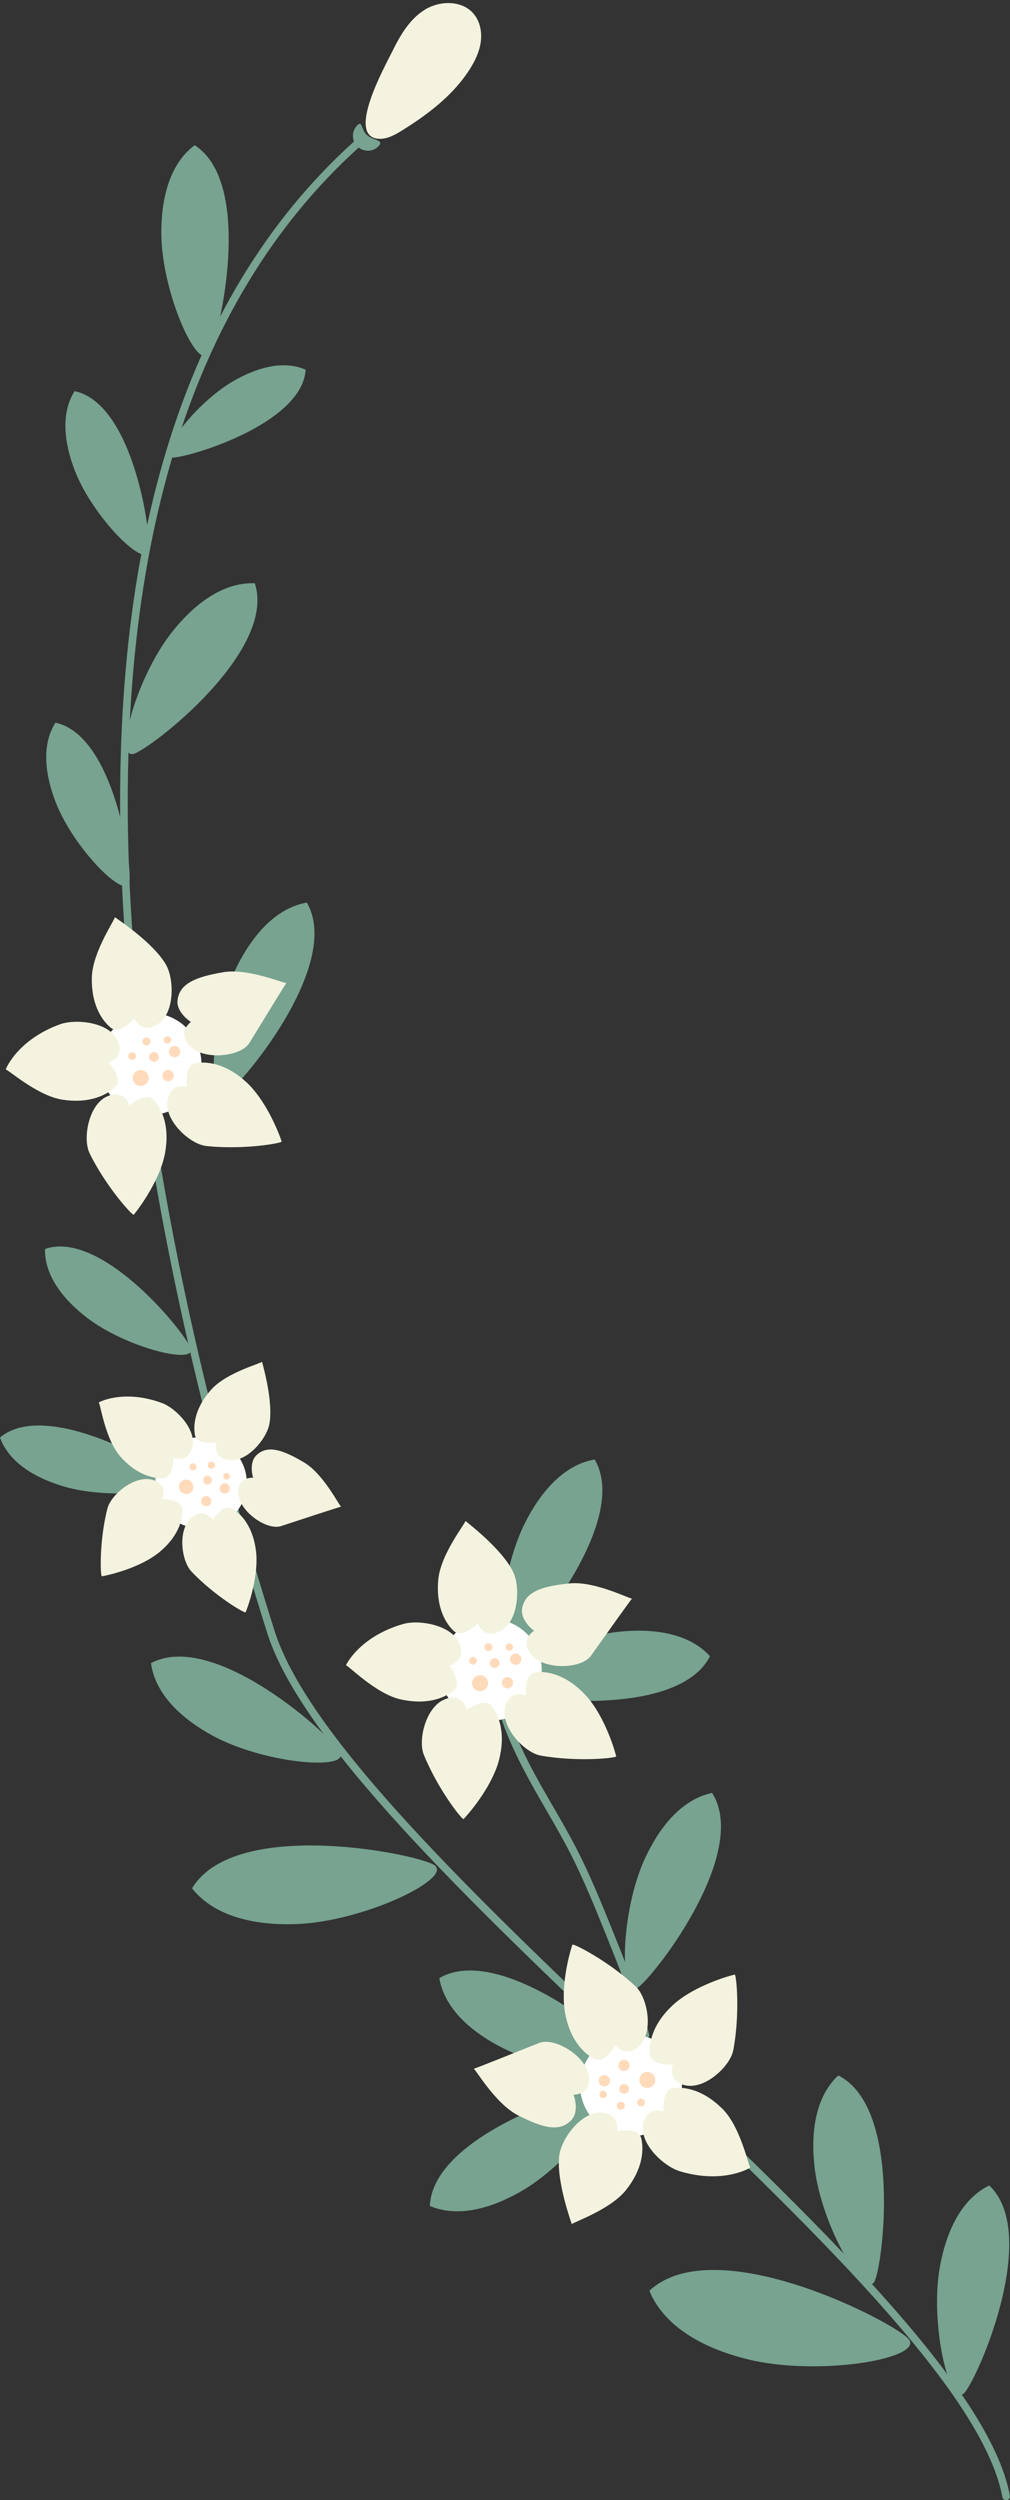 <?xml version="1.0" encoding="UTF-8"?><svg xmlns="http://www.w3.org/2000/svg" xmlns:xlink="http://www.w3.org/1999/xlink" height="1142.2" preserveAspectRatio="xMidYMid meet" version="1.0" viewBox="0.0 -1.4 461.5 1142.2" width="461.5" zoomAndPan="magnify"><rect x="0.0" y="-1.4" width="461.5" height="1142.2" fill="#333333" stroke="none"/><defs><clipPath id="a"><path d="M 428 997 L 461.48 997 L 461.48 1093 L 428 1093 Z M 428 997"/></clipPath><clipPath id="b"><path d="M 54 59 L 461.48 59 L 461.48 1140.82 L 54 1140.82 Z M 54 59"/></clipPath></defs><g><g id="change1_1"><path d="M 179.219 22.141 C 182.805 14.82 187.117 7.41 194.027 3.09 C 200.941 -1.23 211.109 -1.352 216.387 4.859 C 219.328 8.328 220.289 13.18 219.688 17.691 C 219.09 22.191 217.074 26.398 214.637 30.238 C 207.109 42.078 195.602 50.82 183.684 58.219 C 180.52 60.18 177.082 62.129 173.363 62.012 C 157.672 61.531 175.883 28.949 179.219 22.141" fill="#f4f3df"/></g><g id="change2_2"><path d="M 167.617 60.25 C 170.387 62.809 175.656 62.5 173.102 65.27 C 170.547 68.039 166.23 68.219 163.461 65.66 C 160.688 63.109 160.516 58.789 163.07 56.02 C 165.629 53.25 164.848 57.699 167.617 60.25" fill="#77a390"/></g><g id="change2_3"><path d="M 116.438 265.07 C 101.449 264.441 88.293 275.238 78.914 286.945 C 62.402 307.551 52.332 344.785 60.789 343.078 C 67.73 341.68 126.699 296.504 116.438 265.07" fill="#77a390"/></g><g id="change2_4"><path d="M 139.648 167.496 C 129.129 162.859 116.723 166.891 106.762 172.621 C 89.219 182.711 71.629 206.469 78.141 207.613 C 83.488 208.555 138.188 192.793 139.648 167.496" fill="#77a390"/></g><g id="change2_5"><path d="M 34.09 177.289 C 27.332 187.988 29.699 202.148 34.32 213.93 C 42.453 234.664 65.461 257.676 67.766 250.773 C 69.656 245.105 61.395 182.992 34.09 177.289" fill="#77a390"/></g><g id="change2_6"><path d="M 25.328 328.758 C 18.57 339.453 20.941 353.613 25.562 365.395 C 33.695 386.133 56.699 409.145 59.008 402.238 C 60.898 396.574 52.633 334.457 25.328 328.758" fill="#77a390"/></g><g id="change2_7"><path d="M 68.996 758.406 C 71.004 773.27 83.941 784.328 97.109 791.516 C 120.289 804.156 158.715 807.547 155.551 799.516 C 152.957 792.926 98.145 742.793 68.996 758.406" fill="#77a390"/></g><g id="change2_8"><path d="M 325.391 817.691 C 310.715 820.793 300.641 834.512 294.449 848.176 C 283.551 872.227 283.008 910.793 290.781 907.047 C 297.16 903.973 343.113 845.609 325.391 817.691" fill="#77a390"/></g><g id="change2_9"><path d="M 383.039 946.766 C 372.059 956.984 370.492 973.934 372.223 988.832 C 375.273 1015.059 394.68 1048.391 399.414 1041.18 C 403.297 1035.262 412.609 961.562 383.039 946.766" fill="#77a390"/></g><g clip-path="url(#a)" id="change2_1"><path d="M 452.016 997.012 C 438.543 1003.609 432.129 1019.371 429.469 1034.129 C 424.781 1060.121 433.691 1097.648 440.312 1092.121 C 445.742 1087.57 476.027 1019.75 452.016 997.012" fill="#77a390"/></g><g id="change2_10"><path d="M 296.711 1045.129 C 303.93 1062.602 323.238 1071.91 341.586 1076.43 C 373.883 1084.391 421.77 1076.172 415.34 1067.41 C 410.062 1060.211 327.195 1016.762 296.711 1045.129" fill="#77a390"/></g><g id="change2_11"><path d="M 87.746 861.285 C 98.602 874.934 118.102 878.273 135.527 877.609 C 166.199 876.434 206.578 856.945 198.645 850.812 C 192.129 845.777 107.559 828.348 87.746 861.285" fill="#77a390"/></g><g id="change2_12"><path d="M 20.574 569.195 C 20.277 581.848 29.594 592.773 39.613 600.504 C 57.25 614.105 88.812 622.016 87.238 614.91 C 85.949 609.074 46.926 560.051 20.574 569.195" fill="#77a390"/></g><g id="change2_13"><path d="M 88.941 64.93 C 76.938 73.93 73.578 90.609 73.719 105.609 C 73.969 132.02 89.727 167.223 95.199 160.551 C 99.688 155.074 116.773 82.781 88.941 64.93" fill="#77a390"/></g><g clip-path="url(#b)" id="change2_21"><path d="M 459.73 1140.82 C 458.902 1140.82 458.168 1140.23 458.012 1139.379 C 449.07 1090.59 367.961 1013.41 289.52 938.77 C 214.953 867.809 137.848 794.43 122.105 744.645 C 94.887 658.543 61.27 529.098 55.684 401.402 C 48.824 244.418 85.609 129.66 165.023 60.34 C 165.746 59.699 166.852 59.77 167.488 60.5 C 168.121 61.23 168.047 62.328 167.32 62.969 C 88.75 131.57 52.363 245.379 59.176 401.25 C 64.742 528.566 98.285 657.688 125.441 743.594 C 140.91 792.52 217.684 865.578 291.934 936.234 C 370.777 1011.262 452.305 1088.852 461.453 1138.75 C 461.629 1139.699 460.996 1140.621 460.047 1140.789 C 459.941 1140.809 459.836 1140.82 459.73 1140.82" fill="#77a390"/></g><g id="change2_14"><path d="M 140.191 410.953 C 125.414 413.523 114.852 426.867 108.172 440.301 C 96.41 463.941 94.48 502.465 102.383 499 C 108.867 496.16 156.895 439.492 140.191 410.953" fill="#77a390"/></g><g id="change3_1"><path d="M 76.121 462.559 C 88.309 466.621 94.898 479.793 90.84 491.984 C 86.777 504.172 73.602 510.762 61.414 506.699 C 49.227 502.641 42.637 489.465 46.699 477.277 C 50.758 465.086 63.934 458.496 76.121 462.559" fill="#fff"/></g><g id="change1_2"><path d="M 87.234 465.496 C 87.234 465.496 80.449 470.336 86.996 476.723 C 93.543 483.105 110.066 481.379 113.98 475.051 C 117.895 468.727 131.125 446.879 130.945 447.641 C 130.766 448.402 113.648 440.727 101.879 442.773 C 90.113 444.824 81.992 447.609 81.121 455.59 C 80.496 461.262 87.234 465.496 87.234 465.496" fill="#f4f3df"/></g><g id="change1_3"><path d="M 61.371 463.938 C 61.371 463.938 64.789 471.543 72.332 466.375 C 79.875 461.207 79.57 446.102 75.988 439.586 C 70.137 428.945 51.723 417.246 52.438 417.574 C 53.148 417.902 42.262 433.184 41.965 445.121 C 41.668 457.062 46.121 464.277 50.457 467.992 C 54.793 471.703 61.371 463.938 61.371 463.938" fill="#f4f3df"/></g><g id="change1_4"><path d="M 59.121 503.691 C 59.121 503.691 56.902 495.656 48.66 499.617 C 40.418 503.578 37.688 518.863 40.969 525.539 C 48.547 540.945 60.613 554.145 61.113 553.543 C 64.398 549.566 73.328 537 75.441 525.242 C 77.551 513.488 74.246 505.68 70.527 501.348 C 66.805 497.02 59.121 503.691 59.121 503.691" fill="#f4f3df"/></g><g id="change1_5"><path d="M 85.504 495.133 C 85.504 495.133 77.527 492.715 76.469 501.797 C 75.406 510.879 86.867 521.355 94.266 522.152 C 111.336 523.984 128.941 520.84 128.699 520.094 C 127.098 515.195 121.246 500.93 112.441 492.863 C 103.633 484.793 95.266 483.41 89.617 484.242 C 83.969 485.07 85.504 495.133 85.504 495.133" fill="#f4f3df"/></g><g id="change1_6"><path d="M 49.73 484.043 C 49.73 484.043 57.695 481.578 53.484 473.461 C 49.277 465.344 34.328 464.016 27.34 466.57 C 7.258 473.918 2.215 487.934 2.625 487.266 C 3.035 486.598 16.879 499.266 28.691 501.016 C 40.504 502.766 48.211 499.223 52.426 495.371 C 56.641 491.52 49.73 484.043 49.73 484.043" fill="#f4f3df"/></g><g id="change4_1"><path d="M 65.25 487.559 C 67.195 488.086 68.348 490.094 67.82 492.039 C 67.293 493.988 65.289 495.141 63.34 494.613 C 61.395 494.086 60.242 492.078 60.77 490.133 C 61.297 488.184 63.301 487.035 65.25 487.559" fill="#ffdabb"/></g><g id="change4_2"><path d="M 60.848 479.371 C 61.793 479.625 62.348 480.598 62.094 481.539 C 61.84 482.484 60.867 483.039 59.922 482.785 C 58.98 482.531 58.422 481.559 58.676 480.617 C 58.934 479.672 59.906 479.113 60.848 479.371" fill="#ffdabb"/></g><g id="change4_3"><path d="M 70.926 479.301 C 72.117 479.621 72.82 480.852 72.496 482.039 C 72.176 483.23 70.949 483.938 69.758 483.613 C 68.566 483.289 67.863 482.066 68.184 480.875 C 68.508 479.684 69.734 478.98 70.926 479.301" fill="#ffdabb"/></g><g id="change4_4"><path d="M 77.473 487.535 C 78.844 487.906 79.656 489.32 79.285 490.691 C 78.914 492.062 77.5 492.875 76.129 492.504 C 74.758 492.133 73.945 490.719 74.316 489.348 C 74.688 487.977 76.102 487.164 77.473 487.535" fill="#ffdabb"/></g><g id="change4_5"><path d="M 80.453 476.535 C 81.828 476.91 82.641 478.324 82.27 479.699 C 81.898 481.074 80.48 481.887 79.105 481.516 C 77.73 481.145 76.918 479.727 77.289 478.352 C 77.664 476.977 79.078 476.164 80.453 476.535" fill="#ffdabb"/></g><g id="change4_6"><path d="M 67.398 472.625 C 68.371 472.887 68.949 473.891 68.684 474.863 C 68.422 475.836 67.418 476.414 66.445 476.148 C 65.473 475.887 64.895 474.883 65.16 473.91 C 65.422 472.938 66.426 472.359 67.398 472.625" fill="#ffdabb"/></g><g id="change4_7"><path d="M 76.945 472.059 C 77.844 472.301 78.375 473.227 78.133 474.125 C 77.891 475.023 76.965 475.555 76.066 475.312 C 75.168 475.066 74.637 474.145 74.879 473.242 C 75.121 472.348 76.047 471.812 76.945 472.059" fill="#ffdabb"/></g><g id="change2_15"><path d="M 0 655.336 C 4.285 667.242 16.914 674.074 29.047 677.668 C 50.406 683.992 82.695 679.984 78.664 673.926 C 75.359 668.949 21.277 637.301 0 655.336" fill="#77a390"/></g><g id="change3_2"><path d="M 109.75 665.227 C 115.727 675.098 112.566 687.941 102.695 693.918 C 92.824 699.895 79.977 696.734 74 686.863 C 68.027 676.992 71.184 664.145 81.055 658.172 C 90.93 652.195 103.773 655.352 109.75 665.227" fill="#fff"/></g><g id="change1_7"><path d="M 115.645 673.703 C 115.645 673.703 108.184 673.062 108.949 681.242 C 109.711 689.418 122.023 697.852 128.383 695.805 C 134.738 693.754 156.504 686.508 155.938 686.926 C 155.371 687.344 148.129 672.125 138.887 666.68 C 129.645 661.234 122.469 658.414 117.227 663.363 C 113.5 666.887 115.645 673.703 115.645 673.703" fill="#f4f3df"/></g><g id="change1_8"><path d="M 98.859 657.586 C 98.859 657.586 96.77 664.773 104.938 665.629 C 113.105 666.484 121.688 655.977 123.027 649.43 C 125.219 638.746 119.43 620.027 119.727 620.668 C 120.023 621.305 103.684 625.422 96.531 633.418 C 89.379 641.41 88.227 648.941 89.031 654.008 C 89.836 659.07 98.859 657.586 98.859 657.586" fill="#f4f3df"/></g><g id="change1_9"><path d="M 74.18 683.473 C 74.18 683.473 77.34 676.684 69.398 674.598 C 61.453 672.508 50.691 681.379 49.051 687.852 C 45.27 702.805 45.84 718.855 46.535 718.734 C 51.094 717.93 64.52 714.523 72.805 707.711 C 81.09 700.898 83.375 693.633 83.348 688.504 C 83.324 683.379 74.18 683.473 74.18 683.473" fill="#f4f3df"/></g><g id="change1_10"><path d="M 97.211 692.969 C 97.211 692.969 93.164 686.672 87.152 692.27 C 81.141 697.863 82.883 711.703 87.48 716.551 C 98.094 727.738 111.969 735.836 112.234 735.184 C 113.992 730.898 118.289 717.734 116.961 707.094 C 115.633 696.445 110.711 690.633 106.363 687.91 C 102.02 685.191 97.211 692.969 97.211 692.969" fill="#f4f3df"/></g><g id="change1_11"><path d="M 79.195 664.566 C 79.195 664.566 86.074 667.516 87.918 659.512 C 89.766 651.508 80.309 641.898 74.043 639.582 C 56.027 632.918 44.422 639.57 45.094 639.355 C 45.762 639.137 47.859 655.855 54.922 663.93 C 61.988 672.004 69.32 674.062 74.445 673.883 C 79.57 673.699 79.195 664.566 79.195 664.566" fill="#f4f3df"/></g><g id="change4_8"><path d="M 87.762 676.004 C 88.789 677.496 88.41 679.535 86.914 680.562 C 85.422 681.59 83.379 681.211 82.355 679.715 C 81.328 678.223 81.707 676.18 83.203 675.152 C 84.695 674.129 86.738 674.508 87.762 676.004" fill="#ffdabb"/></g><g id="change4_9"><path d="M 89.52 667.836 C 90.016 668.559 89.832 669.551 89.109 670.047 C 88.383 670.543 87.395 670.359 86.898 669.637 C 86.402 668.91 86.586 667.922 87.309 667.426 C 88.031 666.93 89.023 667.113 89.52 667.836" fill="#ffdabb"/></g><g id="change4_10"><path d="M 96.453 673.652 C 97.078 674.566 96.848 675.816 95.934 676.445 C 95.02 677.07 93.773 676.84 93.145 675.926 C 92.516 675.012 92.75 673.762 93.664 673.137 C 94.578 672.508 95.824 672.742 96.453 673.652" fill="#ffdabb"/></g><g id="change4_11"><path d="M 96.141 683.098 C 96.863 684.148 96.594 685.59 95.543 686.312 C 94.492 687.035 93.051 686.77 92.328 685.715 C 91.605 684.66 91.871 683.223 92.926 682.5 C 93.977 681.777 95.418 682.047 96.141 683.098" fill="#ffdabb"/></g><g id="change4_12"><path d="M 104.578 677.309 C 105.305 678.363 105.035 679.805 103.98 680.527 C 102.926 681.254 101.484 680.984 100.762 679.93 C 100.035 678.875 100.305 677.434 101.359 676.711 C 102.414 675.984 103.855 676.254 104.578 677.309" fill="#ffdabb"/></g><g id="change4_13"><path d="M 97.926 667.035 C 98.438 667.781 98.25 668.801 97.504 669.312 C 96.754 669.828 95.734 669.637 95.223 668.891 C 94.707 668.145 94.898 667.121 95.645 666.609 C 96.391 666.098 97.414 666.285 97.926 667.035" fill="#ffdabb"/></g><g id="change4_14"><path d="M 104.785 672.203 C 105.258 672.891 105.086 673.836 104.395 674.309 C 103.707 674.781 102.766 674.605 102.289 673.914 C 101.816 673.227 101.992 672.285 102.68 671.812 C 103.371 671.34 104.312 671.512 104.785 672.203" fill="#ffdabb"/></g><g id="change2_16"><path d="M 294.891 930.137 C 294.109 930.137 293.398 929.613 293.199 928.816 C 289.273 913.285 283.164 898.094 277.258 883.398 C 271.984 870.293 266.531 856.738 259.941 844.031 C 256.707 837.781 253.109 831.574 249.633 825.57 C 245.871 819.082 241.984 812.367 238.516 805.551 C 232.395 793.523 226.02 779.18 224.969 763.738 C 224.961 763.68 224.953 763.617 224.949 763.551 L 224.93 763.113 C 224.887 762.156 225.625 761.34 226.586 761.289 C 227.52 761.184 228.367 761.973 228.422 762.93 C 229.305 777.953 235.594 792.105 241.629 803.965 C 245.055 810.699 248.922 817.367 252.656 823.82 C 256.152 829.855 259.773 836.102 263.047 842.422 C 269.715 855.281 275.195 868.914 280.5 882.094 C 286.453 896.895 292.605 912.199 296.586 927.965 C 296.824 928.898 296.258 929.848 295.32 930.082 C 295.176 930.121 295.031 930.137 294.891 930.137" fill="#77a390"/></g><g id="change2_17"><path d="M 271.73 665.352 C 256.953 667.922 246.391 681.27 239.711 694.695 C 227.949 718.34 226.02 756.863 233.922 753.398 C 240.406 750.559 288.434 693.891 271.73 665.352" fill="#77a390"/></g><g id="change2_18"><path d="M 324.43 755.23 C 314.297 744.172 297.359 742.477 282.449 744.098 C 256.195 746.953 222.719 766.109 229.898 770.895 C 235.789 774.82 309.414 784.688 324.43 755.23" fill="#77a390"/></g><g id="change3_3"><path d="M 233.129 739.926 C 245.004 744.824 250.66 758.426 245.758 770.301 C 240.859 782.18 227.258 787.832 215.383 782.934 C 203.504 778.031 197.852 764.434 202.75 752.555 C 207.652 740.68 221.254 735.023 233.129 739.926" fill="#fff"/></g><g id="change1_12"><path d="M 244.008 743.629 C 244.008 743.629 236.902 747.984 242.988 754.809 C 249.074 761.633 265.68 761.062 270.027 755.023 C 274.371 748.984 289.09 728.113 288.859 728.863 C 288.625 729.609 272.086 720.758 260.203 721.984 C 248.324 723.207 240.027 725.422 238.602 733.316 C 237.586 738.934 244.008 743.629 244.008 743.629" fill="#f4f3df"/></g><g id="change1_13"><path d="M 218.32 740.273 C 218.32 740.273 221.195 748.098 229.082 743.469 C 236.969 738.84 237.715 723.75 234.594 716.996 C 229.504 705.977 211.945 693.023 212.637 693.398 C 213.324 693.773 201.398 708.258 200.27 720.148 C 199.141 732.039 203.082 739.551 207.148 743.555 C 211.215 747.562 218.32 740.273 218.32 740.273" fill="#f4f3df"/></g><g id="change1_14"><path d="M 213.305 779.773 C 213.305 779.773 211.648 771.602 203.152 774.977 C 194.652 778.352 190.863 793.414 193.676 800.301 C 200.16 816.199 211.277 830.207 211.816 829.641 C 215.371 825.902 225.152 813.988 228.078 802.41 C 231.004 790.828 228.254 782.809 224.844 778.227 C 221.434 773.648 213.305 779.773 213.305 779.773" fill="#f4f3df"/></g><g id="change1_15"><path d="M 240.219 773.074 C 240.219 773.074 232.43 770.102 230.738 779.09 C 229.047 788.078 239.754 799.328 247.074 800.637 C 263.977 803.652 281.758 801.742 281.566 800.984 C 280.312 795.98 275.469 781.348 267.246 772.684 C 259.023 764.023 250.773 762.059 245.082 762.492 C 239.387 762.93 240.219 773.074 240.219 773.074" fill="#f4f3df"/></g><g id="change1_16"><path d="M 205.305 759.52 C 205.305 759.52 213.422 757.613 209.785 749.223 C 206.152 740.832 191.336 738.465 184.188 740.527 C 163.641 746.457 157.633 760.086 158.09 759.449 C 158.547 758.812 171.469 772.41 183.133 774.98 C 194.797 777.551 202.73 774.555 207.203 771.004 C 211.676 767.457 205.305 759.52 205.305 759.52" fill="#f4f3df"/></g><g id="change4_15"><path d="M 220.539 764.105 C 222.445 764.77 223.453 766.852 222.793 768.754 C 222.133 770.66 220.051 771.672 218.145 771.008 C 216.238 770.348 215.23 768.266 215.895 766.359 C 216.555 764.453 218.637 763.445 220.539 764.105" fill="#ffdabb"/></g><g id="change4_16"><path d="M 216.723 755.629 C 217.645 755.949 218.133 756.957 217.812 757.883 C 217.492 758.805 216.484 759.293 215.562 758.973 C 214.637 758.652 214.148 757.645 214.469 756.723 C 214.789 755.797 215.797 755.309 216.723 755.629" fill="#ffdabb"/></g><g id="change4_17"><path d="M 226.777 756.266 C 227.941 756.668 228.562 757.941 228.156 759.105 C 227.754 760.27 226.48 760.891 225.312 760.484 C 224.148 760.078 223.531 758.809 223.934 757.641 C 224.34 756.477 225.613 755.859 226.777 756.266" fill="#ffdabb"/></g><g id="change4_18"><path d="M 232.738 764.934 C 234.078 765.398 234.789 766.863 234.324 768.211 C 233.859 769.551 232.391 770.262 231.051 769.797 C 229.707 769.332 228.996 767.863 229.461 766.52 C 229.926 765.18 231.395 764.469 232.738 764.934" fill="#ffdabb"/></g><g id="change4_19"><path d="M 236.477 754.172 C 237.82 754.637 238.531 756.105 238.066 757.449 C 237.598 758.797 236.129 759.508 234.785 759.039 C 233.441 758.574 232.727 757.105 233.195 755.762 C 233.66 754.414 235.129 753.703 236.477 754.172" fill="#ffdabb"/></g><g id="change4_20"><path d="M 223.727 749.355 C 224.68 749.688 225.184 750.727 224.852 751.68 C 224.523 752.633 223.48 753.137 222.527 752.809 C 221.574 752.477 221.07 751.438 221.402 750.484 C 221.73 749.531 222.773 749.023 223.727 749.355" fill="#ffdabb"/></g><g id="change4_21"><path d="M 233.289 749.457 C 234.168 749.762 234.633 750.723 234.328 751.602 C 234.023 752.48 233.062 752.945 232.184 752.641 C 231.305 752.336 230.84 751.375 231.145 750.496 C 231.449 749.617 232.41 749.152 233.289 749.457" fill="#ffdabb"/></g><g id="change2_19"><path d="M 196.406 1006.391 C 210.223 1012.23 226.328 1006.719 239.215 999.047 C 261.898 985.531 284.371 954.184 275.852 952.816 C 268.859 951.695 197.805 973.355 196.406 1006.391" fill="#77a390"/></g><g id="change2_20"><path d="M 200.734 902.293 C 203.273 917.074 216.598 927.668 230.012 934.375 C 253.633 946.184 292.152 948.195 288.703 940.281 C 285.875 933.793 229.309 885.648 200.734 902.293" fill="#77a390"/></g><g id="change3_4"><path d="M 269.227 964.578 C 261.891 954.027 264.496 939.531 275.047 932.199 C 285.594 924.863 300.09 927.469 307.426 938.02 C 314.762 948.566 312.156 963.062 301.605 970.398 C 291.059 977.73 276.559 975.129 269.227 964.578" fill="#fff"/></g><g id="change1_17"><path d="M 262.082 955.574 C 262.082 955.574 270.414 955.758 268.992 946.727 C 267.566 937.691 253.293 929.188 246.371 931.91 C 239.449 934.637 215.773 944.223 216.379 943.719 C 216.977 943.215 226.098 959.609 236.75 965.012 C 247.402 970.41 255.574 973.039 261.051 967.172 C 264.945 962.996 262.082 955.574 262.082 955.574" fill="#f4f3df"/></g><g id="change1_18"><path d="M 281.867 972.301 C 281.867 972.301 283.684 964.164 274.547 963.789 C 265.41 963.414 256.613 975.695 255.586 983.062 C 253.902 995.086 261.652 1015.48 261.277 1014.789 C 260.902 1014.102 278.77 1008.379 286.152 998.988 C 293.539 989.602 294.289 981.156 293.039 975.586 C 291.785 970.016 281.867 972.301 281.867 972.301" fill="#f4f3df"/></g><g id="change1_19"><path d="M 307.465 941.801 C 307.465 941.801 304.434 949.562 313.406 951.324 C 322.379 953.086 333.715 942.473 335.078 935.16 C 338.23 918.285 336.465 900.484 335.703 900.672 C 330.691 901.891 316.016 906.613 307.289 914.77 C 298.562 922.922 296.535 931.156 296.922 936.852 C 297.312 942.547 307.465 941.801 307.465 941.801" fill="#f4f3df"/></g><g id="change1_20"><path d="M 281.207 932.867 C 281.207 932.867 286.148 939.578 292.434 932.938 C 298.719 926.297 295.809 911.043 290.355 905.98 C 277.777 894.297 261.789 886.273 261.539 887.02 C 259.891 891.902 256.039 906.832 258.266 918.566 C 260.492 930.301 266.371 936.414 271.391 939.129 C 276.414 941.848 281.207 932.867 281.207 932.867" fill="#f4f3df"/></g><g id="change1_21"><path d="M 303.227 963.16 C 303.227 963.16 295.371 960.367 293.887 969.391 C 292.398 978.414 303.582 988.426 310.707 990.559 C 331.191 996.691 343.621 988.484 342.891 988.773 C 342.164 989.062 338.656 970.633 330.238 962.156 C 321.82 953.684 313.527 951.91 307.848 952.473 C 302.168 953.035 303.227 963.16 303.227 963.16" fill="#f4f3df"/></g><g id="change4_22"><path d="M 292.898 951.055 C 291.656 949.469 291.934 947.172 293.52 945.93 C 295.105 944.684 297.402 944.961 298.648 946.551 C 299.891 948.137 299.613 950.434 298.027 951.676 C 296.441 952.922 294.145 952.645 292.898 951.055" fill="#ffdabb"/></g><g id="change4_23"><path d="M 291.523 960.254 C 290.918 959.48 291.055 958.371 291.824 957.766 C 292.594 957.164 293.703 957.301 294.309 958.066 C 294.91 958.836 294.777 959.949 294.008 960.555 C 293.238 961.156 292.125 961.02 291.523 960.254" fill="#ffdabb"/></g><g id="change4_24"><path d="M 283.41 954.273 C 282.648 953.305 282.816 951.898 283.789 951.141 C 284.758 950.379 286.164 950.547 286.926 951.52 C 287.688 952.488 287.516 953.895 286.547 954.656 C 285.574 955.414 284.172 955.246 283.41 954.273" fill="#ffdabb"/></g><g id="change4_25"><path d="M 283.09 943.762 C 282.215 942.641 282.41 941.023 283.527 940.145 C 284.648 939.27 286.266 939.465 287.141 940.586 C 288.02 941.703 287.824 943.32 286.703 944.199 C 285.586 945.074 283.969 944.879 283.09 943.762" fill="#ffdabb"/></g><g id="change4_26"><path d="M 274.121 950.789 C 273.242 949.668 273.438 948.047 274.559 947.168 C 275.68 946.289 277.301 946.484 278.18 947.605 C 279.059 948.727 278.863 950.348 277.742 951.227 C 276.621 952.105 275 951.906 274.121 950.789" fill="#ffdabb"/></g><g id="change4_27"><path d="M 282.238 961.734 C 281.613 960.941 281.754 959.793 282.547 959.172 C 283.34 958.551 284.488 958.688 285.113 959.48 C 285.734 960.273 285.594 961.426 284.801 962.047 C 284.008 962.668 282.859 962.527 282.238 961.734" fill="#ffdabb"/></g><g id="change4_28"><path d="M 274.25 956.477 C 273.676 955.742 273.805 954.684 274.539 954.109 C 275.27 953.535 276.328 953.664 276.902 954.395 C 277.477 955.129 277.348 956.188 276.617 956.762 C 275.883 957.336 274.824 957.207 274.25 956.477" fill="#ffdabb"/></g></g></svg>